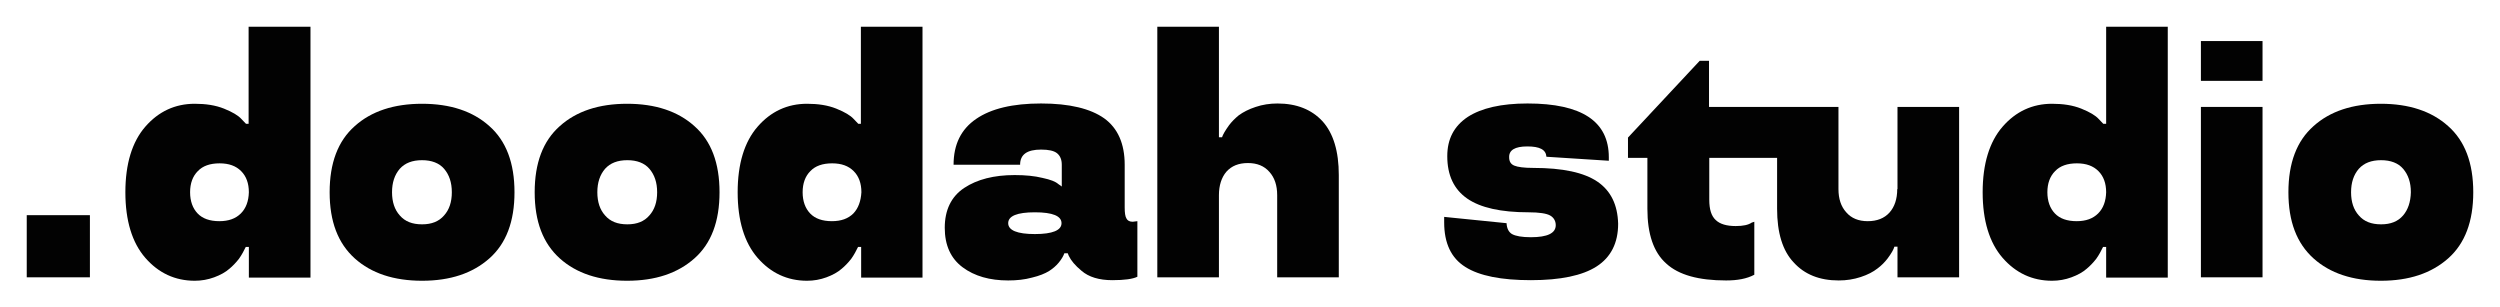 <?xml version="1.0" encoding="UTF-8"?> <svg xmlns="http://www.w3.org/2000/svg" width="187" height="23" viewBox="0 0 187 23" fill="none"> <path d="M18.596 9.262H18.402L18.053 8.897C17.821 8.64 17.395 8.383 16.756 8.126C16.117 7.869 15.381 7.762 14.568 7.762C13.096 7.762 11.857 8.34 10.869 9.476C9.881 10.611 9.378 12.26 9.378 14.381C9.378 16.502 9.881 18.151 10.869 19.286C11.857 20.422 13.096 21 14.568 21C15.071 21 15.555 20.914 16.02 20.743C16.485 20.572 16.872 20.357 17.163 20.1C17.395 19.908 17.647 19.651 17.879 19.351C18.092 19.051 18.247 18.751 18.383 18.472H18.615V20.764H23.224V2H18.596V9.262ZM18.015 15.966C17.628 16.352 17.105 16.544 16.407 16.544C15.691 16.544 15.149 16.352 14.781 15.966C14.413 15.581 14.219 15.045 14.219 14.381C14.219 13.717 14.413 13.181 14.8 12.796C15.168 12.41 15.71 12.218 16.427 12.218C17.124 12.218 17.647 12.41 18.034 12.796C18.421 13.181 18.615 13.717 18.615 14.381C18.596 15.045 18.402 15.581 18.015 15.966Z" fill="#020202"></path> <path d="M36.605 9.433C35.366 8.319 33.681 7.762 31.571 7.762C29.46 7.762 27.775 8.319 26.536 9.433C25.277 10.546 24.657 12.196 24.657 14.381C24.657 16.566 25.277 18.194 26.536 19.329C27.775 20.443 29.46 21 31.571 21C33.681 21 35.347 20.443 36.605 19.329C37.864 18.215 38.484 16.566 38.484 14.381C38.484 12.196 37.864 10.546 36.605 9.433ZM33.217 16.116C32.829 16.566 32.287 16.78 31.571 16.78C30.835 16.78 30.293 16.566 29.905 16.116C29.518 15.687 29.324 15.109 29.324 14.381C29.324 13.652 29.518 13.074 29.905 12.624C30.293 12.196 30.835 11.982 31.571 11.982C32.287 11.982 32.849 12.196 33.217 12.624C33.604 13.074 33.797 13.652 33.797 14.381C33.797 15.109 33.604 15.687 33.217 16.116Z" fill="#020202"></path> <path d="M51.942 9.433C50.703 8.319 49.018 7.762 46.907 7.762C44.797 7.762 43.112 8.319 41.873 9.433C40.614 10.546 39.994 12.196 39.994 14.381C39.994 16.566 40.614 18.194 41.873 19.329C43.112 20.443 44.797 21 46.907 21C49.018 21 50.684 20.443 51.942 19.329C53.201 18.215 53.821 16.566 53.821 14.381C53.821 12.196 53.201 10.546 51.942 9.433ZM48.573 16.116C48.186 16.566 47.643 16.78 46.927 16.78C46.191 16.78 45.649 16.566 45.261 16.116C44.874 15.687 44.681 15.109 44.681 14.381C44.681 13.652 44.874 13.074 45.261 12.624C45.649 12.196 46.191 11.982 46.927 11.982C47.643 11.982 48.205 12.196 48.573 12.624C48.96 13.074 49.154 13.652 49.154 14.381C49.154 15.109 48.96 15.687 48.573 16.116Z" fill="#020202"></path> <path d="M64.394 9.262H64.201L63.852 8.897C63.62 8.64 63.194 8.383 62.555 8.126C61.916 7.869 61.18 7.762 60.367 7.762C58.895 7.762 57.656 8.34 56.668 9.476C55.68 10.611 55.177 12.26 55.177 14.381C55.177 16.502 55.68 18.151 56.668 19.286C57.656 20.422 58.895 21 60.367 21C60.87 21 61.354 20.914 61.819 20.743C62.284 20.572 62.671 20.357 62.962 20.1C63.194 19.908 63.446 19.651 63.678 19.351C63.891 19.051 64.046 18.751 64.181 18.472H64.414V20.764H69.003V2H64.394V9.262ZM63.833 15.966C63.446 16.352 62.923 16.544 62.226 16.544C61.509 16.544 60.967 16.352 60.599 15.966C60.231 15.581 60.037 15.045 60.037 14.381C60.037 13.717 60.231 13.181 60.618 12.796C60.986 12.41 61.529 12.218 62.245 12.218C62.942 12.218 63.465 12.41 63.852 12.796C64.24 13.181 64.433 13.717 64.433 14.381C64.394 15.045 64.201 15.581 63.833 15.966Z" fill="#020202"></path> <path d="M95.553 7.741C94.991 7.741 94.43 7.826 93.926 7.998C93.403 8.169 92.997 8.383 92.667 8.619C92.377 8.855 92.125 9.112 91.931 9.369C91.641 9.776 91.467 10.075 91.409 10.268H91.176V2H86.567V20.743H91.176V14.595C91.176 13.867 91.37 13.267 91.738 12.839C92.125 12.41 92.648 12.196 93.345 12.196C94.023 12.196 94.565 12.41 94.953 12.86C95.34 13.289 95.533 13.867 95.533 14.595V20.743H100.142V13.096C100.142 11.318 99.736 9.968 98.922 9.069C98.109 8.191 96.986 7.741 95.553 7.741Z" fill="#020202"></path> <path d="M119.488 13.588C118.481 12.903 116.893 12.56 114.686 12.56C114.008 12.56 113.524 12.496 113.272 12.389C113.001 12.281 112.885 12.067 112.885 11.767C112.865 11.232 113.311 10.953 114.24 10.953C115.17 10.953 115.634 11.189 115.673 11.725L120.34 12.024V11.767C120.34 9.068 118.307 7.74 114.259 7.74C112.304 7.74 110.812 8.083 109.786 8.747C108.76 9.432 108.256 10.396 108.256 11.682C108.256 13.117 108.76 14.166 109.747 14.852C110.735 15.537 112.265 15.88 114.337 15.88C115.131 15.88 115.673 15.966 115.944 16.116C116.215 16.266 116.37 16.523 116.37 16.844C116.37 17.444 115.751 17.744 114.511 17.744C113.833 17.744 113.369 17.658 113.098 17.508C112.846 17.358 112.71 17.08 112.691 16.694L108.024 16.223V16.63C108.024 18.193 108.547 19.307 109.612 19.971C110.658 20.635 112.304 20.957 114.511 20.957C116.719 20.957 118.365 20.614 119.43 19.928C120.495 19.243 121.037 18.172 121.037 16.737C120.999 15.323 120.495 14.274 119.488 13.588Z" fill="#020202"></path> <path d="M141.913 14.145C141.913 14.873 141.719 15.473 141.332 15.902C140.944 16.33 140.402 16.544 139.705 16.544C139.027 16.544 138.485 16.33 138.098 15.88C137.71 15.452 137.517 14.873 137.517 14.145V11.81V7.998H132.908H127.834V4.549H127.137L121.773 10.29V11.81H123.225V15.623C123.225 17.508 123.69 18.879 124.639 19.715C125.569 20.571 127.06 20.978 129.112 20.978C129.964 20.978 130.662 20.85 131.223 20.55V16.587L131.029 16.651C130.778 16.823 130.39 16.909 129.829 16.909C129.151 16.909 128.648 16.759 128.338 16.459C128.009 16.159 127.854 15.666 127.854 14.938V11.81H132.927V15.623C132.927 17.401 133.334 18.751 134.167 19.629C134.98 20.529 136.103 20.978 137.536 20.978C138.117 20.978 138.659 20.893 139.182 20.721C139.705 20.55 140.112 20.336 140.441 20.079C140.731 19.864 140.983 19.608 141.196 19.329C141.467 18.965 141.642 18.665 141.7 18.451H141.932V20.743H146.541V7.998H141.932V14.145H141.913Z" fill="#020202"></path> <path d="M157.521 9.262H157.327L156.979 8.897C156.746 8.64 156.32 8.383 155.681 8.126C155.042 7.869 154.306 7.762 153.493 7.762C152.021 7.762 150.782 8.34 149.794 9.476C148.807 10.611 148.303 12.26 148.303 14.381C148.303 16.502 148.807 18.151 149.794 19.286C150.782 20.422 152.021 21 153.493 21C153.997 21 154.481 20.914 154.945 20.743C155.41 20.572 155.798 20.357 156.088 20.1C156.32 19.908 156.572 19.651 156.804 19.351C157.018 19.051 157.172 18.751 157.308 18.472H157.54V20.764H162.149V2H157.54V9.262H157.521ZM156.94 15.966C156.553 16.352 156.03 16.544 155.333 16.544C154.616 16.544 154.074 16.352 153.706 15.966C153.338 15.581 153.144 15.045 153.144 14.381C153.144 13.717 153.338 13.181 153.725 12.796C154.093 12.41 154.636 12.218 155.352 12.218C156.049 12.218 156.572 12.41 156.959 12.796C157.347 13.181 157.54 13.717 157.54 14.381C157.521 15.045 157.327 15.581 156.94 15.966Z" fill="#020202"></path> <path d="M169.237 7.998H164.628V20.743H169.237V7.998Z" fill="#020202"></path> <path d="M183.122 9.433C181.882 8.319 180.197 7.762 178.087 7.762C175.976 7.762 174.291 8.319 173.052 9.433C171.793 10.546 171.173 12.196 171.173 14.381C171.173 16.566 171.793 18.194 173.052 19.329C174.291 20.443 175.976 21 178.087 21C180.197 21 181.863 20.443 183.122 19.329C184.38 18.215 185 16.566 185 14.381C185 12.196 184.38 10.546 183.122 9.433ZM179.752 16.116C179.365 16.566 178.823 16.78 178.106 16.78C177.37 16.78 176.828 16.566 176.441 16.116C176.053 15.687 175.86 15.109 175.86 14.381C175.86 13.652 176.053 13.074 176.441 12.624C176.828 12.196 177.37 11.982 178.106 11.982C178.823 11.982 179.384 12.196 179.752 12.624C180.139 13.074 180.333 13.652 180.333 14.381C180.314 15.109 180.12 15.687 179.752 16.116Z" fill="#020202"></path> <path d="M6.725 16.095H2V20.743H6.725V16.095Z" fill="#020202"></path> <path d="M84.263 16.351C84.166 16.201 84.127 15.923 84.127 15.516V12.324C84.127 10.739 83.604 9.582 82.597 8.854C81.571 8.126 80.002 7.74 77.872 7.74C75.742 7.74 74.135 8.126 73.012 8.897C71.888 9.668 71.327 10.803 71.327 12.324H76.304C76.304 11.553 76.827 11.189 77.872 11.189C78.434 11.189 78.841 11.275 79.073 11.467C79.305 11.66 79.421 11.939 79.421 12.324V13.952L79.15 13.759C78.957 13.588 78.589 13.438 77.989 13.31C77.388 13.16 76.691 13.095 75.897 13.095C74.348 13.095 73.089 13.417 72.121 14.059C71.153 14.702 70.668 15.709 70.668 17.037C70.668 18.343 71.114 19.329 72.005 19.993C72.895 20.657 74.038 20.978 75.413 20.978C76.052 20.978 76.652 20.914 77.195 20.764C77.737 20.635 78.163 20.464 78.473 20.271C78.744 20.1 78.995 19.886 79.189 19.65C79.402 19.393 79.538 19.157 79.615 18.943H79.867L79.944 19.136C80.119 19.5 80.428 19.864 80.893 20.25C81.435 20.721 82.21 20.957 83.198 20.957C84.108 20.957 84.728 20.871 85.076 20.7V16.544L84.728 16.587C84.495 16.587 84.34 16.501 84.263 16.351ZM77.407 17.508C76.091 17.508 75.413 17.23 75.413 16.694C75.413 16.159 76.071 15.88 77.407 15.88C78.744 15.88 79.402 16.159 79.402 16.694C79.402 17.23 78.724 17.508 77.407 17.508Z" fill="#020202"></path> <path d="M169.237 3.071H164.628V6.048H169.237V3.071Z" fill="#020202"></path> </svg> 